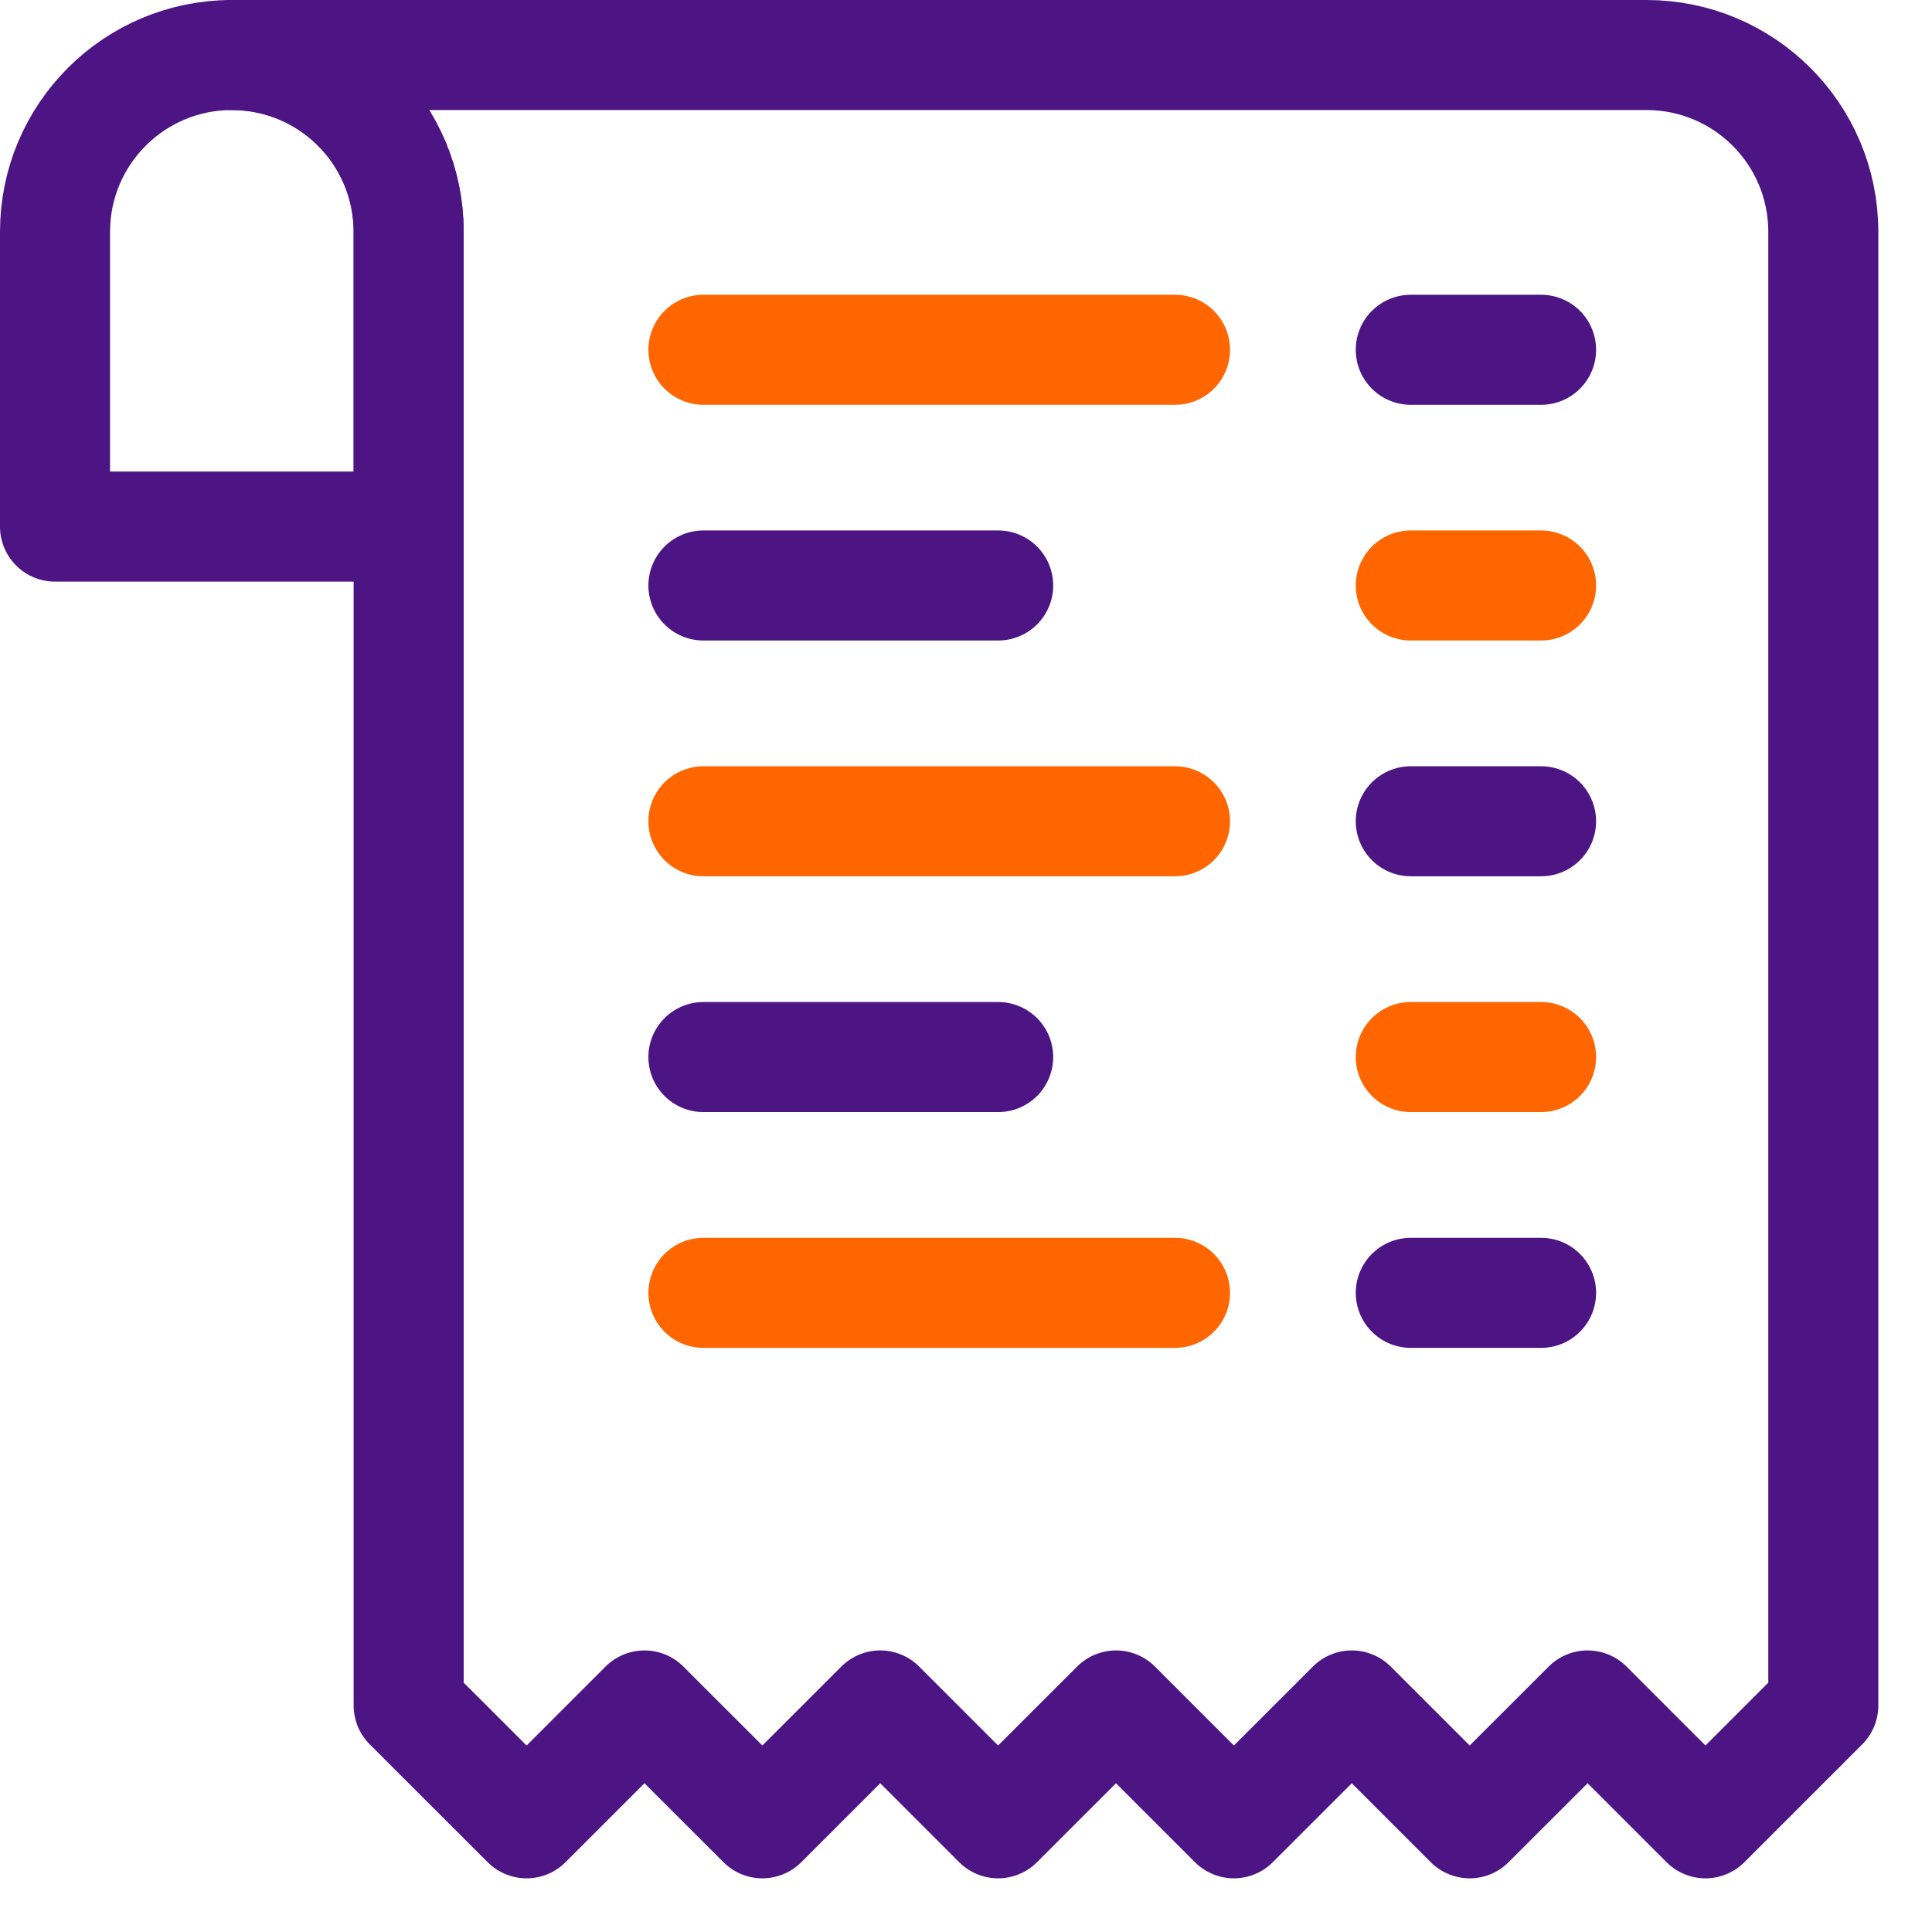 <?xml version="1.0" encoding="UTF-8"?> <svg xmlns="http://www.w3.org/2000/svg" width="23" height="23" viewBox="0 0 23 23" fill="none"><path d="M6.269 21.706L7.672 20.303L9.076 21.706L10.479 20.303L11.882 21.706L13.286 20.303L14.689 21.706L16.093 20.303L17.496 21.706L18.9 20.303L20.303 21.706L21.706 20.303V2.76C21.706 1.597 20.764 0.655 19.601 0.655H2.76H2.761C3.923 0.655 4.865 1.597 4.865 2.76V20.303L6.269 21.706Z" stroke="#4D1484" stroke-width="1.31" stroke-miterlimit="10" stroke-linecap="round" stroke-linejoin="round"></path><path d="M4.865 2.76C4.865 1.597 3.923 0.655 2.76 0.655C1.598 0.655 0.655 1.597 0.655 2.76V6.269H4.865V2.76Z" stroke="#4D1484" stroke-width="1.31" stroke-miterlimit="10" stroke-linecap="round" stroke-linejoin="round"></path><path d="M8.374 4.164H13.988" stroke="#FF6600" stroke-width="1.31" stroke-miterlimit="10" stroke-linecap="round" stroke-linejoin="round"></path><path d="M8.374 6.97H11.883" stroke="#4D1484" stroke-width="1.31" stroke-miterlimit="10" stroke-linecap="round" stroke-linejoin="round"></path><path d="M8.374 9.777H13.988" stroke="#FF6600" stroke-width="1.31" stroke-miterlimit="10" stroke-linecap="round" stroke-linejoin="round"></path><path d="M8.374 15.391H13.988" stroke="#FF6600" stroke-width="1.31" stroke-miterlimit="10" stroke-linecap="round" stroke-linejoin="round"></path><path d="M8.374 12.584H11.883" stroke="#4D1484" stroke-width="1.31" stroke-miterlimit="10" stroke-linecap="round" stroke-linejoin="round"></path><path d="M16.795 4.164H18.346" stroke="#4D1484" stroke-width="1.31" stroke-miterlimit="10" stroke-linecap="round" stroke-linejoin="round"></path><path d="M16.795 6.97H18.346" stroke="#FF6600" stroke-width="1.31" stroke-miterlimit="10" stroke-linecap="round" stroke-linejoin="round"></path><path d="M16.795 9.777H18.346" stroke="#4D1484" stroke-width="1.31" stroke-miterlimit="10" stroke-linecap="round" stroke-linejoin="round"></path><path d="M16.795 15.391H18.346" stroke="#4D1484" stroke-width="1.31" stroke-miterlimit="10" stroke-linecap="round" stroke-linejoin="round"></path><path d="M16.795 12.584H18.346" stroke="#FF6600" stroke-width="1.31" stroke-miterlimit="10" stroke-linecap="round" stroke-linejoin="round"></path></svg> 